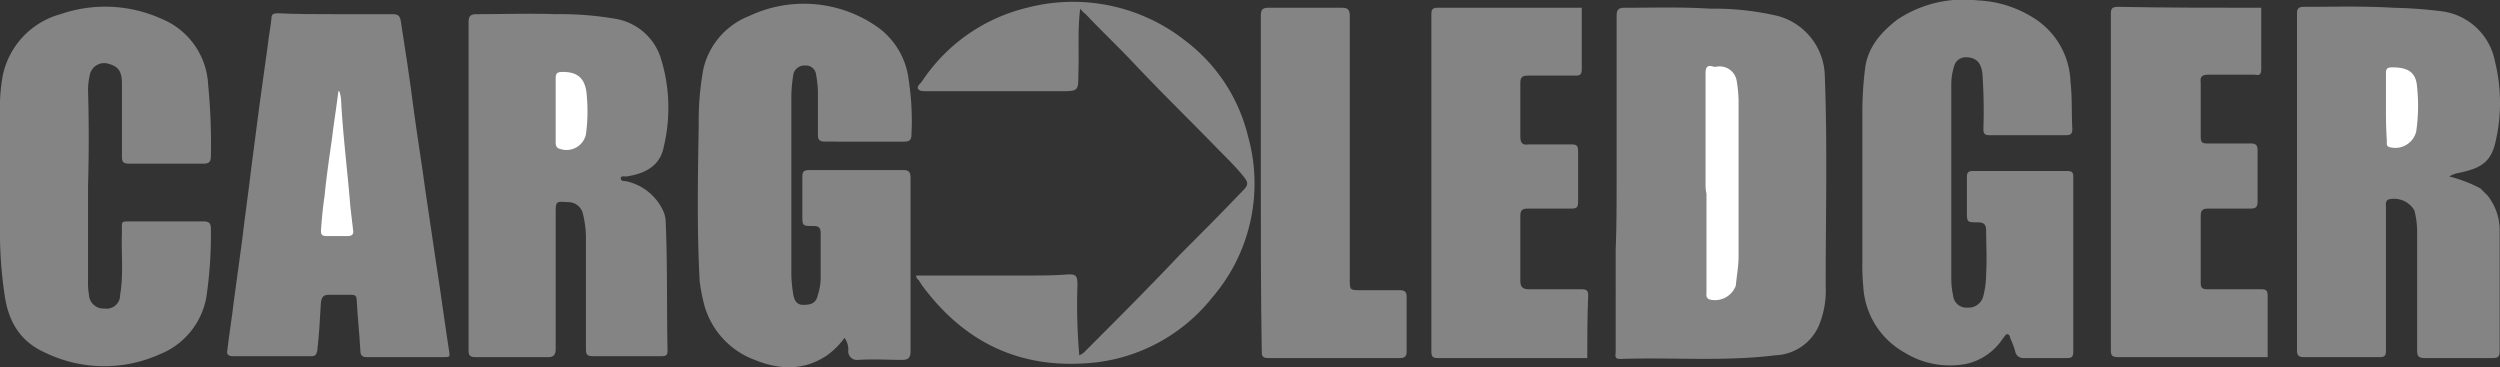 <svg xmlns="http://www.w3.org/2000/svg" width="272.638" height="40.052" viewBox="0 0 272.638 40.052">
  <rect x="0" y="0" width="272.638" height="40.052" fill="#333333" stroke="none"/>
  <g id="cargo_ledger_grey" transform="translate(-6.4 -3.254)">
    <path id="Tracciato_341" data-name="Tracciato 341" d="M98.5,40.1A8.562,8.562,0,0,1,96.6,42c-2.5,1.7-5.2,1.6-7.9.5a8.929,8.929,0,0,1-5.5-6,19.969,19.969,0,0,1-.5-2.6c-.3-5.7-.2-11.3-.1-17a31.4,31.4,0,0,1,.5-6.1,8.173,8.173,0,0,1,5-5.8,13.962,13.962,0,0,1,13.7,1,8.247,8.247,0,0,1,3.7,6,29.2,29.2,0,0,1,.3,5.9c0,.6-.2.8-.8.8H96.4c-.6,0-.8-.2-.8-.7V13.3a12.252,12.252,0,0,0-.2-1.9,1.108,1.108,0,0,0-1.2-1,1.221,1.221,0,0,0-1.3,1.1,16.353,16.353,0,0,0-.2,2.2V33.2a14.919,14.919,0,0,0,.2,2.1c.1.6.3,1.2,1.1,1.2.9,0,1.4-.2,1.6-1.1a6.279,6.279,0,0,0,.3-1.9V28.7c0-.6-.2-.8-.8-.8-1.2,0-1.2,0-1.2-1.2V22.6c0-.6.1-.8.8-.8h10.2c.7,0,.8.3.8.9V41.6c0,.7-.3.9-.9.9-1.6,0-3.2-.1-4.8,0a.955.955,0,0,1-1.1-.9A2.146,2.146,0,0,0,98.5,40.1Z" fill="#848484"/>
    <path id="Tracciato_342" data-name="Tracciato 342" d="M106.3,33.3h12.1c1.4,0,2.8,0,4.2-.1,1.2-.1,1.3.1,1.3,1.2a64.3,64.3,0,0,0,.2,7.6,1.794,1.794,0,0,0,.7-.5c3.5-3.5,7-7,10.4-10.6,2.1-2.1,4.2-4.2,6.3-6.4,1.2-1.2,1.2-1.2.1-2.5-.7-.8-1.5-1.6-2.2-2.3-3.1-3.2-6.3-6.3-9.4-9.6-1.7-1.8-3.5-3.5-5.2-5.3a3.394,3.394,0,0,1-.6-.6c-.3,2.4-.1,4.7-.2,7.1,0,1.9,0,1.9-2,1.9H107.4c-.3,0-.8,0-.9-.3-.1-.2.2-.5.4-.7a19.093,19.093,0,0,1,11.5-8.1,19.794,19.794,0,0,1,17.4,3.7,18.5,18.5,0,0,1,6.7,10.3,19.063,19.063,0,0,1-3.9,17.6,19.068,19.068,0,0,1-12.9,7.1c-7.9.8-14.1-2.1-18.8-8.5-.1-.2-.2-.3-.3-.5A.623.623,0,0,1,106.3,33.3Z" fill="#848484"/>
    <path id="Tracciato_343" data-name="Tracciato 343" d="M209.5,15.5a38.663,38.663,0,0,1,.3-4.8c.3-2.3,1.7-3.9,3.5-5.3a13.044,13.044,0,0,1,8.8-2.1A12.344,12.344,0,0,1,228,5.1a8.547,8.547,0,0,1,4.2,7.1c.2,1.7.1,3.4.2,5.1,0,.6-.2.7-.8.7h-8.2c-.6,0-.7-.2-.7-.7a58.076,58.076,0,0,0-.1-5.9c-.1-1.3-.7-1.9-1.8-1.9a1.3,1.3,0,0,0-1.3,1,6.448,6.448,0,0,0-.3,2V33.8a8.808,8.808,0,0,0,.2,1.7,1.456,1.456,0,0,0,1.6,1.3,1.638,1.638,0,0,0,1.7-1.3,9.863,9.863,0,0,0,.3-2.4c.1-1.6,0-3.2,0-4.7,0-.7-.3-.9-.9-.9-1.2,0-1.2,0-1.2-1.2V22.6c0-.5.1-.7.7-.7h10.2c.5,0,.7.1.7.6V41.6c0,.6-.2.7-.7.7h-4.7a.875.875,0,0,1-.9-.6,7.839,7.839,0,0,0-.5-1.4c-.1-.2-.1-.6-.4-.6-.2,0-.3.3-.5.5a6.447,6.447,0,0,1-3.8,2.7,9.383,9.383,0,0,1-6.9-1.2,8.79,8.79,0,0,1-4.5-7.2,24.367,24.367,0,0,1-.1-2.7Z" fill="#848484"/>
    <path id="Tracciato_344" data-name="Tracciato 344" d="M16,23.6V33.9a7.569,7.569,0,0,0,.1,1.5,1.579,1.579,0,0,0,1.7,1.5,1.472,1.472,0,0,0,1.7-1.5c.4-2.3.1-4.5.2-6.8,0-1.3-.2-1.2,1.2-1.2h7.7c.6,0,.8.2.8.8a47.262,47.262,0,0,1-.5,7.5,8.287,8.287,0,0,1-5.1,6.2,14.77,14.77,0,0,1-12.5-.2c-2.7-1.2-4-3.4-4.4-6.3A46.021,46.021,0,0,1,6.4,28V15.7a19.806,19.806,0,0,1,.3-4.2A8.793,8.793,0,0,1,13,4.8a14.928,14.928,0,0,1,11,.5,8.187,8.187,0,0,1,5.1,7.2,66.084,66.084,0,0,1,.3,7.7c0,.6-.1.9-.8.9H20.5c-.7,0-.8-.2-.8-.8V12.4c0-1.4-.4-1.9-1.5-2.2a1.591,1.591,0,0,0-2,1.2A7.772,7.772,0,0,0,16,13c.1,3.5.1,7.1,0,10.6Z" fill="#848484"/>
    <path id="Tracciato_345" data-name="Tracciato 345" d="M92.5,23.4v9.3a14.279,14.279,0,0,0,.3,2.9,1.594,1.594,0,0,0,1.4,1.3,1.453,1.453,0,0,0,1.7-1,8.422,8.422,0,0,0,.4-2.7c.1-1.5,0-3.1,0-4.7,0-.6-.2-.9-.8-.8h-.7c-.4,0-.5-.1-.5-.5V22.8c0-.4.2-.5.6-.5H105c.5,0,.6.2.6.7V41.6c0,.5-.2.6-.7.6h-4.7a.7.7,0,0,1-.8-.6,7.838,7.838,0,0,0-.5-1.4c-.1-.2-.1-.5-.3-.5a.664.664,0,0,0-.5.4,5.827,5.827,0,0,1-2.3,2.1,8.426,8.426,0,0,1-8.4-.6c-2.9-1.7-4.2-4.4-4.3-7.8C82.8,28.2,83,22.6,83,17a30.767,30.767,0,0,1,.5-6.1,7.824,7.824,0,0,1,4.3-5.4,13.636,13.636,0,0,1,7.7-1.4A12.451,12.451,0,0,1,102,6.4a8.051,8.051,0,0,1,3.2,5.4,27.262,27.262,0,0,1,.3,5.7c0,.6-.1.8-.7.8H96.7c-.6,0-.7-.1-.7-.7a56.13,56.13,0,0,0-.1-5.8c-.1-.7-.2-1.4-1.1-1.7a1.524,1.524,0,0,0-1.7.5,2.836,2.836,0,0,0-.4,1.3,33.888,33.888,0,0,0-.2,4.5C92.5,18.8,92.5,21.1,92.5,23.4Z" fill="#848484"/>
    <path id="Tracciato_346" data-name="Tracciato 346" d="M106.7,12.9a19.161,19.161,0,0,1,12.1-8.7,16.068,16.068,0,0,1,4.4-.5c.5,0,.7.1.7.6v7.9c0,.4-.1.6-.5.6C117.7,12.9,112.3,12.9,106.7,12.9Z" fill="#848484"/>
    <path id="Tracciato_347" data-name="Tracciato 347" d="M106.7,33.5H123c.5,0,.8.1.8.7V42c0,.6-.2.7-.7.7a19.4,19.4,0,0,1-16.4-9.2Z" fill="#848484"/>
    <path id="Tracciato_348" data-name="Tracciato 348" d="M142.8,22.9c-6.2-6.3-12.4-12.6-18.5-18.9a18.476,18.476,0,0,1,13.3,5.9C141.7,14.2,143.1,20.1,142.8,22.9Z" fill="#848484"/>
    <path id="Tracciato_349" data-name="Tracciato 349" d="M124.3,42.5c6.2-6.3,12.3-12.6,18.6-19C142.9,32.9,134.8,42.4,124.3,42.5Z" fill="#848484"/>
    <path id="Tracciato_350" data-name="Tracciato 350" d="M57.5,23.5V5.7c0-.7.2-.9.9-.9,2.9,0,5.8-.1,8.6,0a35.6,35.6,0,0,1,6.5.5,6.274,6.274,0,0,1,4.9,4.1,18.127,18.127,0,0,1,.4,9.8c-.4,2.2-2.1,3-4.1,3.3-.2,0-.6-.1-.6.2s.3.3.5.3a5.805,5.805,0,0,1,4.1,3.2,3.079,3.079,0,0,1,.3,1.3c.2,4.7.1,9.4.2,14,0,.6-.3.6-.8.6H71.1c-.7,0-.8-.2-.8-.8v-12a10.9,10.9,0,0,0-.3-2.6,1.645,1.645,0,0,0-1.7-1.4c-1.3-.1-1.3-.1-1.3,1.3V41.3c0,.6-.2.9-.8.9H58.3c-.7,0-.8-.2-.8-.8C57.5,35.4,57.5,29.4,57.5,23.5Z" fill="#848484"/>
    <path id="Tracciato_351" data-name="Tracciato 351" d="M276.9,23.8l.8.8a6.116,6.116,0,0,1,1.3,3.9v13c0,.7-.2.8-.8.8h-7.4c-.6,0-.8-.2-.8-.8v-13a9.08,9.08,0,0,0-.3-2.3,2.56,2.56,0,0,0-2.8-1.2c-.4.2-.3.5-.3.8V41.5c0,.6-.2.7-.7.7h-8.3c-.5,0-.7-.2-.7-.7V4.7c0-.5.2-.7.7-.7,3.3,0,6.6-.1,9.8.1a49.038,49.038,0,0,1,5.4.4,6.8,6.8,0,0,1,5.7,5.5,18.773,18.773,0,0,1,.1,8.5c-.5,2.5-1.7,3.1-4,3.6a2.967,2.967,0,0,0-1.1.4A15.053,15.053,0,0,1,276.9,23.8Z" fill="#848484"/>
    <path id="Tracciato_352" data-name="Tracciato 352" d="M42.9,4.8h6.3c.5,0,.8.1.9.7.5,3.2,1,6.4,1.4,9.6.4,3,.9,6,1.3,9L54,32.2c.5,3.2.9,6.3,1.4,9.5.1.5-.1.5-.5.5H46.4c-.5,0-.7-.2-.7-.7-.1-1.8-.3-3.7-.4-5.5,0-.5-.2-.6-.6-.6H42.3c-.6,0-.8.2-.9.8-.1,1.8-.2,3.6-.4,5.3-.1.4-.2.6-.6.6H31.8c-.6,0-.7-.3-.6-.7.2-1.8.5-3.5.7-5.3l.9-6.6c.3-2.6.7-5.3,1-7.9l.9-6.9c.3-2.2.6-4.3.9-6.5.1-1,.3-1.9.4-2.9,0-.5.2-.6.7-.6C38.7,4.8,40.8,4.8,42.9,4.8Z" fill="#848484"/>
    <path id="Tracciato_353" data-name="Tracciato 353" d="M182.7,23.1V5c0-.7.2-.9.9-.9,3.1,0,6.2-.1,9.3.1a30.523,30.523,0,0,1,7.4.8,6.937,6.937,0,0,1,5.1,6.4c.3,7.7.1,15.3.1,23a9.986,9.986,0,0,1-.8,4.5A5.407,5.407,0,0,1,200,42c-5.6.7-11.3.2-16.9.4-.7,0-.5-.4-.5-.8V30.4C182.7,28,182.7,25.6,182.7,23.1Z" fill="#848484"/>
    <path id="Tracciato_354" data-name="Tracciato 354" d="M143.9,23.2V5c0-.6.1-.9.8-.9h8c.7,0,.9.2.9.9V33.7c0,1.2,0,1.2,1.2,1.2H159c.5,0,.8.1.8.7v6c0,.5-.2.7-.7.7H144.7c-.7,0-.7-.3-.7-.8C143.9,35.4,143.9,29.3,143.9,23.2Z" fill="#848484"/>
    <path id="Tracciato_355" data-name="Tracciato 355" d="M179.5,42.3H163.2c-.5,0-.7-.1-.7-.7V4.8c0-.6.2-.7.7-.7h15.7v6.7c0,.6-.2.7-.7.7H173c-.6,0-.8.2-.8.8v5.9c0,.7.3.9.9.8h4.6c.6,0,.8.1.8.7v5.6c0,.6-.2.7-.7.7H173c-.6,0-.8.2-.8.8v7.1c0,.7.3.9,1,.9h5.7c.6,0,.7.2.7.7C179.5,37.9,179.5,40.1,179.5,42.3Z" fill="#848484"/>
    <path id="Tracciato_356" data-name="Tracciato 356" d="M253,4.1v6.7c0,.6-.2.7-.7.6h-5.1c-.6,0-.9.2-.8.8v6c0,.6.2.7.7.7h4.8c.5,0,.7.2.7.7v5.7c0,.5-.2.7-.7.7h-4.7c-.6,0-.8.2-.8.8v7.3c0,.6.2.7.8.7H253c.5,0,.7.1.7.7v6.7H237.4c-.7,0-.8-.2-.8-.8V4.8c0-.6.1-.8.8-.8C242.6,4.1,247.8,4.1,253,4.1Z" fill="#848484"/>
    <path id="Tracciato_357" data-name="Tracciato 357" d="M67,15.2V11.8c0-.6.2-.7.8-.7,1.7,0,2.5.8,2.6,2.7a18.6,18.6,0,0,1-.1,4.1,2.163,2.163,0,0,1-2.8,1.6c-.5-.1-.5-.5-.5-.8Z" fill="#fff"/>
    <path id="Tracciato_358" data-name="Tracciato 358" d="M266.6,14.8V11.2c0-.5.2-.6.7-.6,1.8,0,2.6.6,2.7,2.2a19.286,19.286,0,0,1-.1,4.8,2.351,2.351,0,0,1-2.9,1.7c-.4-.1-.3-.4-.3-.7C266.6,17.2,266.6,16,266.6,14.8Z" fill="#fff"/>
    <path id="Tracciato_359" data-name="Tracciato 359" d="M43.4,13.2a3.553,3.553,0,0,1,.2,1c.2,3.9.7,7.7,1,11.5.1.9.2,1.7.3,2.6.1.5-.1.7-.6.7H42c-.5,0-.6-.2-.6-.6.1-1.3.2-2.5.4-3.8.2-2.1.5-4.1.8-6.2.2-1.7.5-3.5.7-5.2Z" fill="#fff"/>
    <path id="Tracciato_360" data-name="Tracciato 360" d="M192.4,23.2V11.3c0-.6.1-1,.8-.8.2.1.4,0,.6,0a1.879,1.879,0,0,1,2,1.6,14.918,14.918,0,0,1,.2,2.1v17c0,1.1-.2,2.1-.3,3.2a2.409,2.409,0,0,1-2.9,1.5c-.4-.2-.3-.5-.3-.8V24.4A4.868,4.868,0,0,1,192.4,23.2Z" fill="#fff"/>
    <path id="Tracciato_361" data-name="Tracciato 361" d="M67.3,15.3V12c0-.5.2-.7.7-.7a1.754,1.754,0,0,1,2,2,25.673,25.673,0,0,1-.1,4.8,2.152,2.152,0,0,1-2.4,1.3c-.3-.1-.2-.4-.2-.6Z" fill="#fff"/>
    <path id="Tracciato_362" data-name="Tracciato 362" d="M266.9,14.8V11.4c0-.6.2-.7.7-.6,1.7.3,2,.7,2,2.4v3.9a1.612,1.612,0,0,1-.9,1.7c-1.4.6-1.9.3-1.9-1.2A27.157,27.157,0,0,0,266.9,14.8Z" fill="#fff"/>
    <path id="Tracciato_363" data-name="Tracciato 363" d="M43.3,15.2a9.079,9.079,0,0,1,.3,2.3c.3,2.6.5,5.1.7,7.7.1,1,.2,1.9.3,2.8.1.5-.1.7-.7.7H42.3c-.5,0-.7-.2-.6-.7.1-1.3.2-2.6.4-3.9.2-2,.5-4.1.7-6.1C42.9,17.1,43.2,16.2,43.3,15.2Z" fill="#fff"/>
    <path id="Tracciato_364" data-name="Tracciato 364" d="M192.7,23.1V11.5c0-.9.1-1,1-.8,1.4.3,1.8.8,1.9,2.4V31.9a17.854,17.854,0,0,1-.2,2.3,2.071,2.071,0,0,1-2.3,1.5c-.5-.1-.3-.5-.3-.7V27.6C192.7,26.1,192.7,24.6,192.7,23.1Z" fill="#fff"/>
  </g>
</svg>
